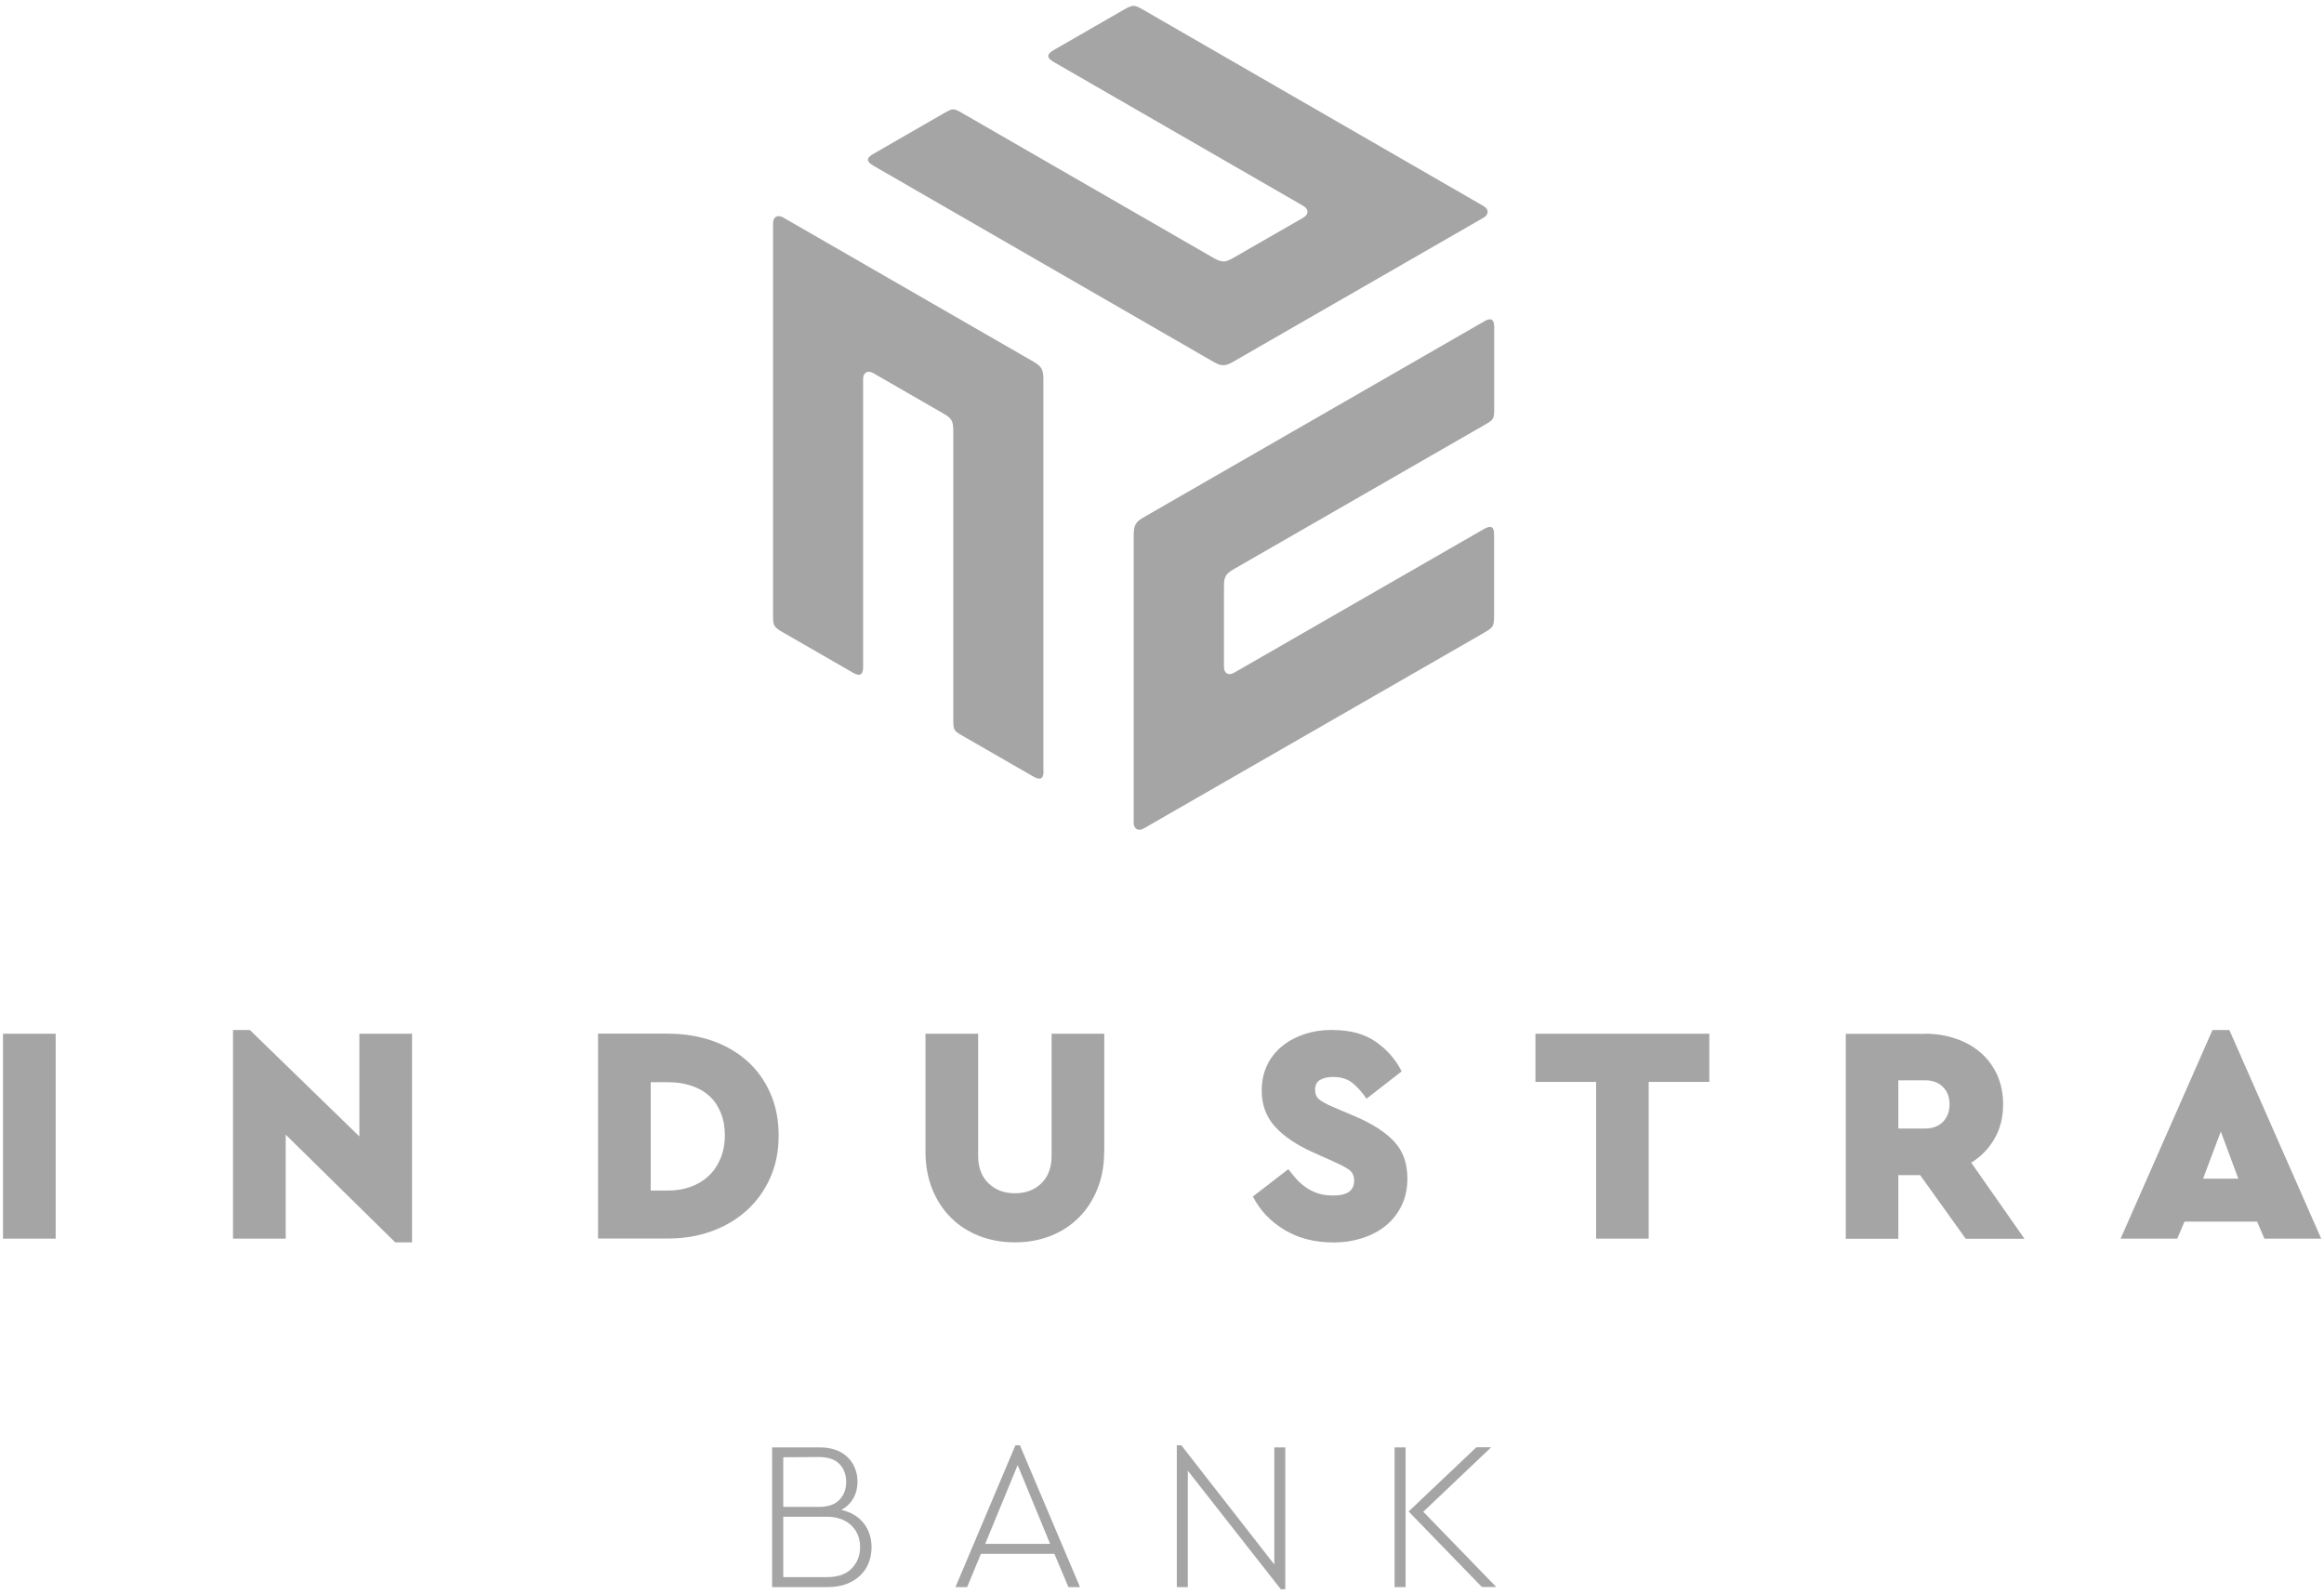 <svg width="207" height="142" viewBox="0 0 207 142" fill="none" xmlns="http://www.w3.org/2000/svg">
<g clip-path="url(#clip0_854_26160)">
<path d="M69.766 135.129V140.499H73.637C74.628 140.499 75.358 140.25 75.858 139.731C76.359 139.221 76.609 138.583 76.609 137.824C76.609 137.445 76.549 137.095 76.418 136.766C76.288 136.437 76.098 136.157 75.848 135.908C75.598 135.668 75.288 135.468 74.918 135.329C74.548 135.189 74.128 135.119 73.627 135.119H69.756L69.766 135.129ZM69.766 129.829V134.241H72.927C73.757 134.241 74.378 134.031 74.768 133.612C75.168 133.193 75.368 132.674 75.368 132.025C75.368 131.376 75.168 130.837 74.768 130.418C74.378 130.008 73.757 129.799 72.927 129.799L69.766 129.819V129.829ZM73.007 128.94C73.547 128.94 74.028 129.02 74.448 129.17C74.868 129.32 75.218 129.539 75.498 129.819C75.788 130.098 75.998 130.418 76.148 130.787C76.298 131.156 76.379 131.556 76.379 131.985C76.379 132.534 76.258 133.033 76.008 133.472C75.758 133.911 75.408 134.261 74.938 134.51C75.808 134.71 76.478 135.109 76.939 135.708C77.399 136.307 77.629 137.016 77.629 137.844C77.629 138.343 77.539 138.812 77.369 139.241C77.199 139.671 76.949 140.04 76.609 140.359C76.278 140.679 75.868 140.928 75.378 141.118C74.888 141.298 74.338 141.387 73.727 141.387H68.775V128.94H73.007Z" fill="#A5A5A5"/>
<path d="M87.753 137.536H93.535L90.644 130.519L87.753 137.536ZM96.206 141.389H95.166L93.915 138.424H87.373L86.142 141.389H85.102L90.444 128.752H90.844L96.196 141.389H96.206Z" fill="#A5A5A5"/>
<path d="M113.502 139.372V128.942H114.482V141.578H114.082L105.799 131.018V141.389H104.818V128.752H105.219L113.502 139.372Z" fill="#A5A5A5"/>
<path d="M126.768 134.67L133.27 141.378H131.99L125.467 134.65L131.5 128.931H132.82L126.778 134.67H126.768ZM125.197 141.388H124.217V128.941H125.197V141.388Z" fill="#A5A5A5"/>
<path d="M92.945 68.663C92.965 69.312 92.725 69.571 92.045 69.182L85.822 65.599C84.922 65.089 84.912 65.069 84.912 64.041V38.379C84.912 37.47 84.732 37.241 84.012 36.831L77.779 33.238C77.289 32.959 76.879 33.188 76.879 33.757V59.41C76.879 60.099 76.619 60.298 75.978 59.929L69.756 56.346C68.865 55.837 68.865 55.727 68.856 54.788V19.893C68.856 19.324 69.256 19.094 69.756 19.374L92.035 32.21C92.765 32.629 92.935 32.919 92.935 33.757V68.663H92.945Z" fill="#A5A5A5"/>
<path d="M77.778 14.743C77.208 14.434 77.098 14.094 77.778 13.715L84.001 10.131C84.901 9.612 84.911 9.612 85.802 10.131L108.071 22.968C108.851 23.417 109.151 23.377 109.861 22.968L116.094 19.384C116.584 19.095 116.584 18.636 116.094 18.346L93.835 5.51C93.235 5.161 93.195 4.841 93.835 4.472L100.057 0.888C100.938 0.379 101.038 0.419 101.858 0.888L132.14 18.356C132.631 18.636 132.631 19.105 132.14 19.394L109.851 32.221C109.121 32.64 108.781 32.64 108.061 32.221L77.778 14.753V14.743Z" fill="#A5A5A5"/>
<path d="M132.189 28.635C132.749 28.296 133.09 28.375 133.09 29.154V36.321C133.09 37.359 133.07 37.369 132.189 37.878L109.91 50.694C109.13 51.143 109.02 51.423 109.02 52.241V59.418C109.02 59.987 109.42 60.217 109.91 59.937L132.189 47.121C132.789 46.781 133.09 46.901 133.08 47.64V54.816C133.08 55.835 132.99 55.895 132.179 56.374L101.877 73.802C101.387 74.081 100.977 73.851 100.977 73.282V47.62C100.997 46.781 101.157 46.482 101.887 46.073L132.189 28.635Z" fill="#A5A5A5"/>
<path d="M4.959 92.089H0.268V110.345H4.959V92.089Z" fill="#A5A5A5"/>
<path d="M32.01 101.241V92.088H36.702V110.674H35.202L25.448 101.082V110.344H20.756V91.759H22.256L32.01 101.241Z" fill="#A5A5A5"/>
<path d="M57.959 96.409V106.061H59.51C60.22 106.061 60.881 105.952 61.501 105.732C62.121 105.512 62.651 105.193 63.102 104.774C63.552 104.364 63.902 103.845 64.162 103.237C64.422 102.628 64.562 101.939 64.562 101.16C64.562 100.382 64.432 99.643 64.162 99.044C63.902 98.445 63.552 97.946 63.102 97.567C62.651 97.178 62.121 96.888 61.501 96.699C60.881 96.499 60.22 96.409 59.51 96.409H57.959ZM59.54 92.087C60.921 92.087 62.211 92.297 63.412 92.706C64.612 93.125 65.653 93.724 66.533 94.503C67.413 95.281 68.104 96.24 68.604 97.367C69.104 98.495 69.354 99.753 69.354 101.16C69.354 102.568 69.104 103.796 68.604 104.923C68.104 106.051 67.413 107.01 66.533 107.808C65.653 108.617 64.612 109.235 63.412 109.675C62.211 110.114 60.921 110.333 59.54 110.333H53.268V92.077H59.54V92.087Z" fill="#A5A5A5"/>
<path d="M98.348 102.599C98.348 103.817 98.148 104.925 97.748 105.913C97.348 106.912 96.797 107.76 96.087 108.469C95.377 109.177 94.537 109.726 93.566 110.106C92.596 110.485 91.535 110.675 90.395 110.675C89.254 110.675 88.194 110.485 87.224 110.106C86.253 109.726 85.413 109.187 84.693 108.469C83.982 107.76 83.432 106.912 83.032 105.913C82.632 104.915 82.432 103.807 82.432 102.599V92.089H87.124V102.959C87.124 104.007 87.434 104.825 88.044 105.414C88.654 106.003 89.434 106.303 90.395 106.303C91.355 106.303 92.146 106.013 92.756 105.414C93.366 104.825 93.666 104.007 93.666 102.959V92.089H98.358V102.599H98.348Z" fill="#A5A5A5"/>
<path d="M118.685 91.759C120.265 91.759 121.556 92.108 122.556 92.817C123.557 93.516 124.317 94.394 124.847 95.442L121.716 97.878C121.306 97.269 120.866 96.8 120.435 96.45C119.995 96.111 119.435 95.941 118.745 95.941C118.275 95.941 117.884 96.031 117.584 96.201C117.284 96.371 117.134 96.68 117.134 97.099C117.134 97.448 117.254 97.728 117.484 97.928C117.724 98.127 118.124 98.357 118.685 98.596L120.756 99.475C122.256 100.124 123.407 100.862 124.187 101.701C124.967 102.539 125.357 103.637 125.357 104.985C125.357 105.883 125.187 106.691 124.847 107.39C124.507 108.089 124.047 108.688 123.447 109.177C122.846 109.666 122.146 110.035 121.346 110.295C120.545 110.554 119.685 110.684 118.765 110.684C117.104 110.684 115.653 110.315 114.413 109.566C113.162 108.818 112.232 107.829 111.592 106.592L114.753 104.156C114.973 104.446 115.213 104.735 115.463 105.025C115.713 105.304 116.004 105.564 116.324 105.783C116.634 106.003 117.004 106.182 117.394 106.312C117.794 106.442 118.244 106.502 118.765 106.502C119.995 106.502 120.615 106.063 120.615 105.174C120.615 104.755 120.475 104.436 120.175 104.216C119.885 104.006 119.415 103.757 118.785 103.477L116.934 102.649C115.493 102 114.373 101.251 113.583 100.383C112.782 99.515 112.382 98.437 112.382 97.149C112.382 96.341 112.532 95.602 112.842 94.933C113.152 94.264 113.593 93.705 114.153 93.236C114.713 92.767 115.383 92.398 116.164 92.138C116.934 91.879 117.774 91.749 118.685 91.749" fill="#A5A5A5"/>
<path d="M152.25 96.381H146.848V110.345H142.166V96.381H136.764V92.089H152.25V96.381Z" fill="#A5A5A5"/>
<path d="M169.086 96.241V100.533H171.487C172.147 100.533 172.668 100.334 173.058 99.944C173.448 99.545 173.648 99.026 173.648 98.377C173.648 97.728 173.448 97.219 173.058 96.83C172.668 96.441 172.147 96.241 171.487 96.241H169.086ZM171.467 92.089C172.448 92.089 173.368 92.239 174.218 92.538C175.079 92.828 175.809 93.247 176.429 93.786C177.049 94.325 177.53 94.984 177.89 95.762C178.24 96.541 178.42 97.419 178.42 98.377C178.42 99.535 178.16 100.563 177.65 101.442C177.139 102.33 176.449 103.039 175.579 103.578L180.321 110.355H175.089L171.027 104.686H169.086V110.355H164.404V92.099H171.467V92.089Z" fill="#A5A5A5"/>
<path d="M196.238 105.004H199.369L197.808 100.802L196.228 105.004H196.238ZM206.732 110.345H201.69L201.04 108.827H194.577L193.927 110.345H188.885L197.068 91.759H198.569L206.752 110.345H206.732Z" fill="#A5A5A5"/>
</g>
<defs>
<clipPath id="clip0_854_26160">
<rect width="206.464" height="141.06" fill="white" transform="translate(0.268 0.52)"/>
</clipPath>
</defs>
</svg>
